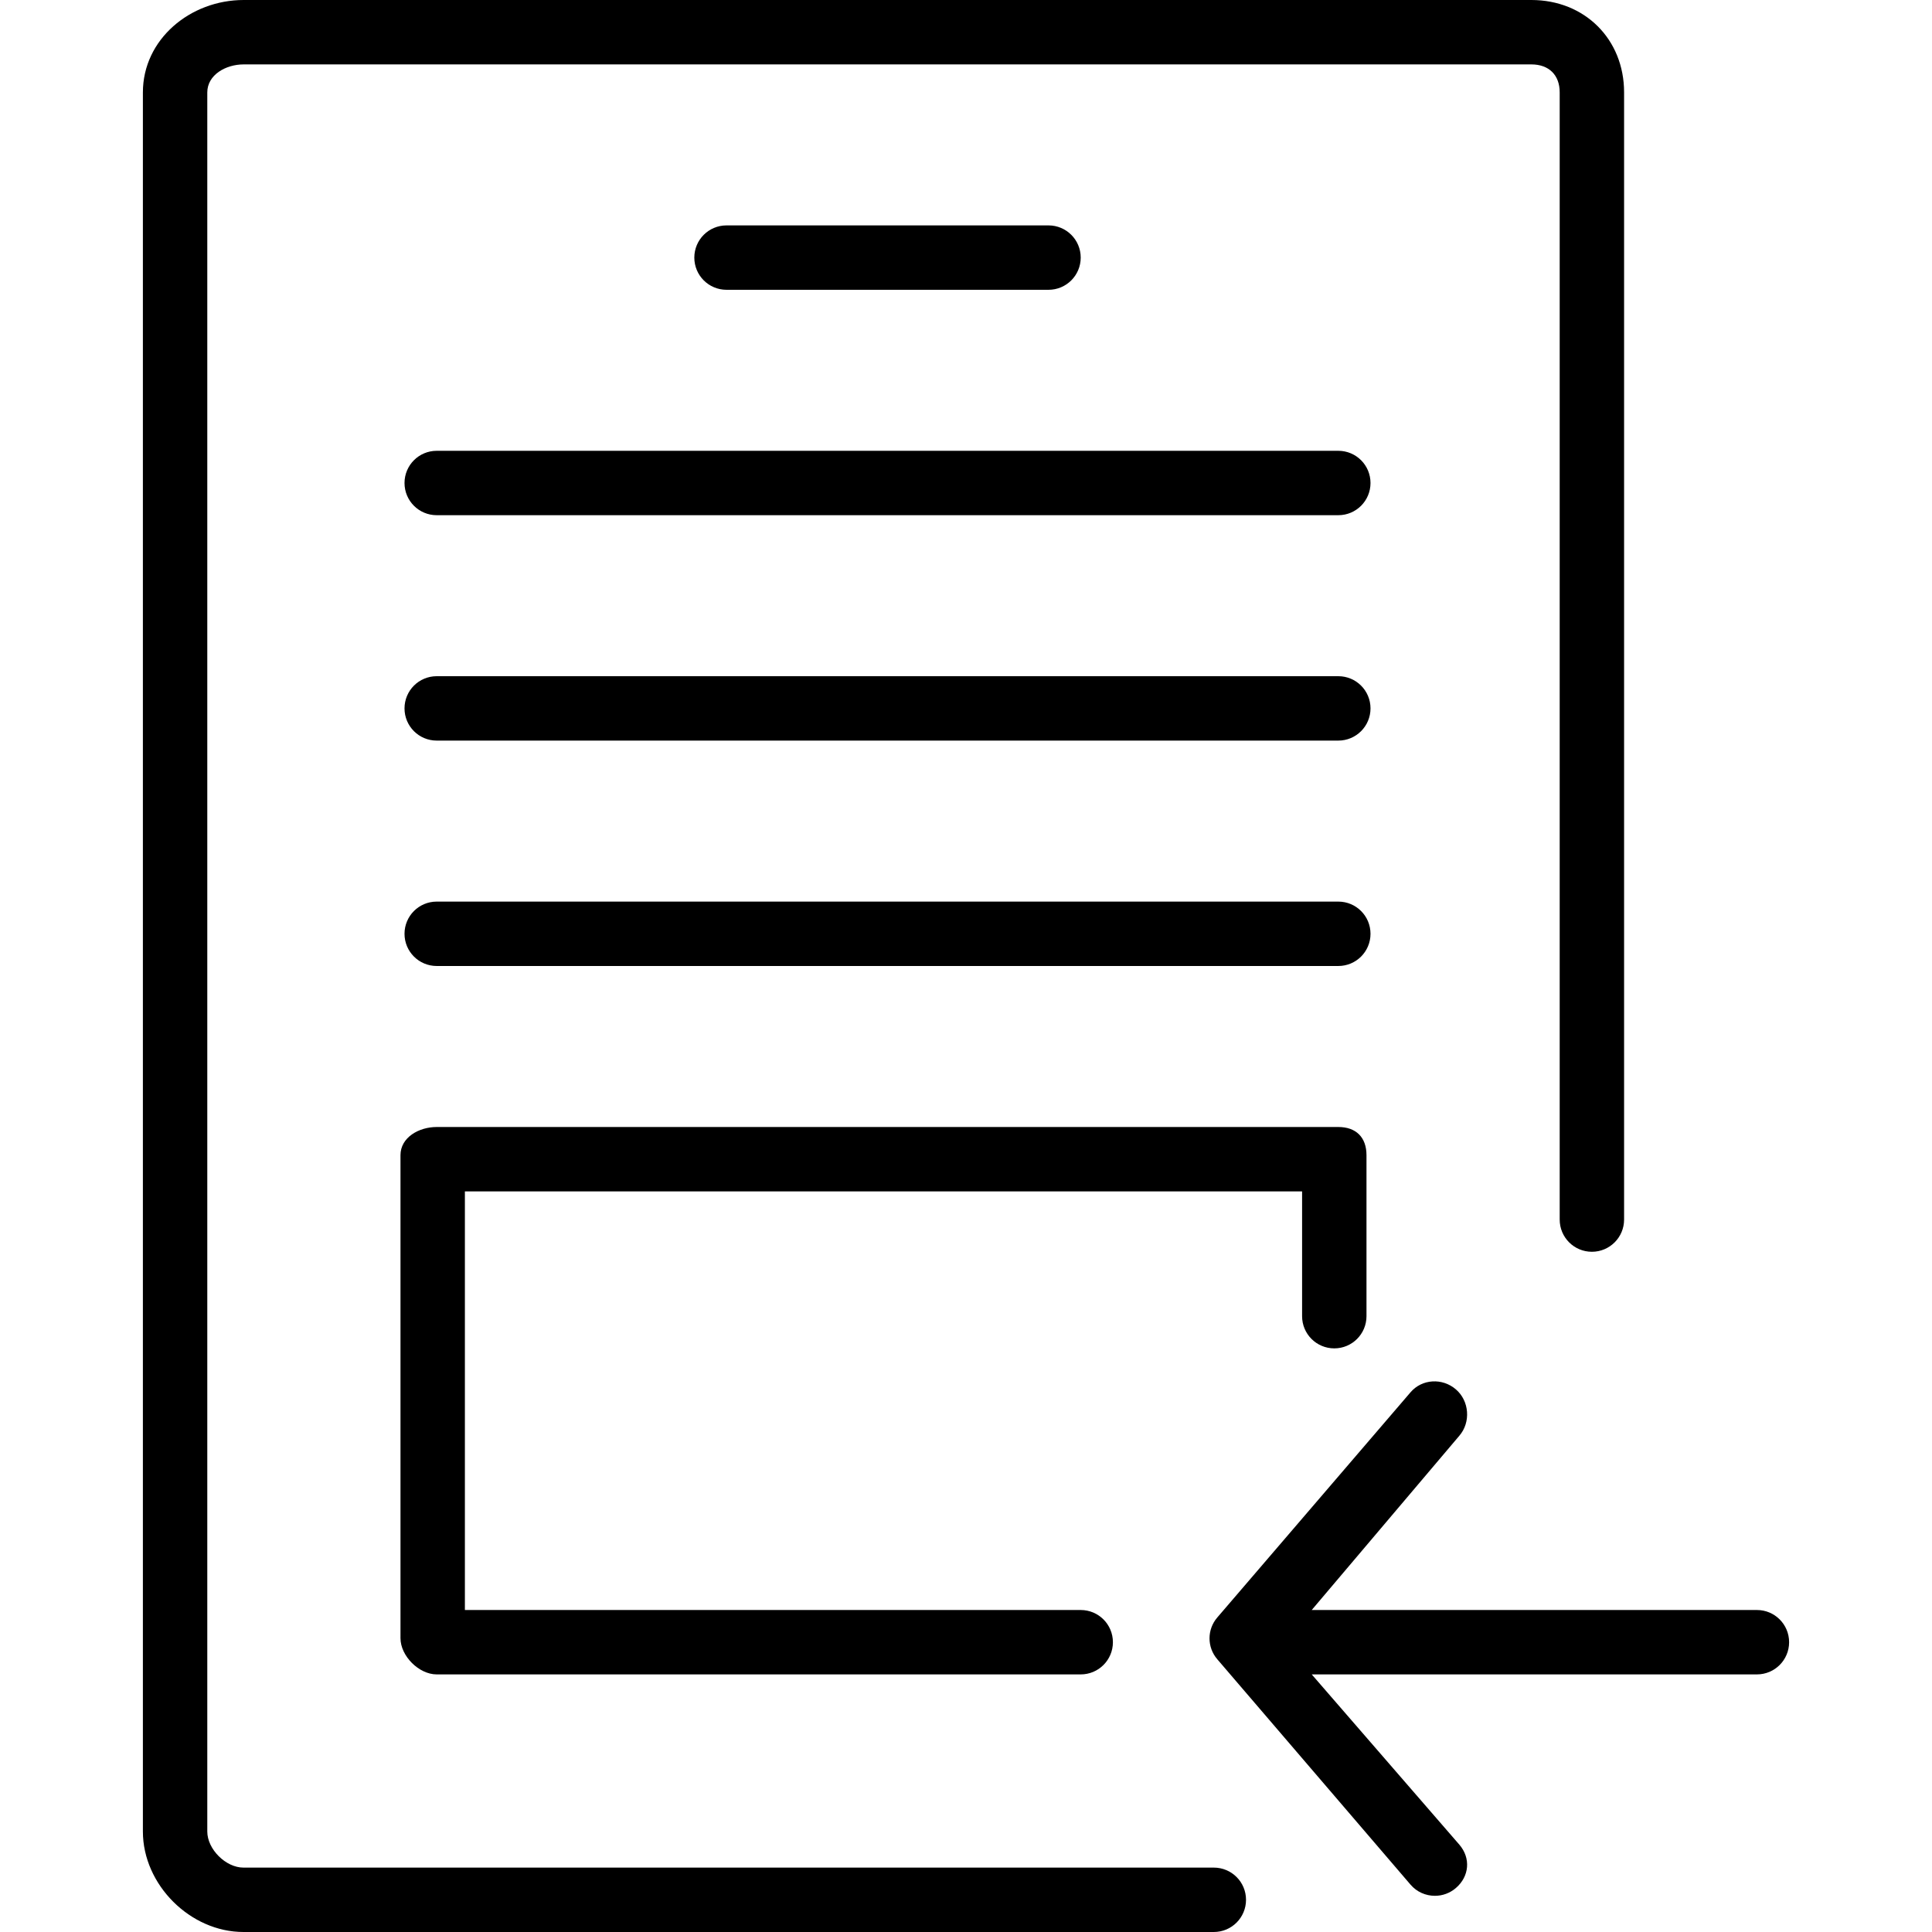 <?xml version="1.0" encoding="iso-8859-1"?>
<!-- Generator: Adobe Illustrator 19.0.0, SVG Export Plug-In . SVG Version: 6.00 Build 0)  -->
<svg version="1.1" id="Layer_1" xmlns="http://www.w3.org/2000/svg" xmlns:xlink="http://www.w3.org/1999/xlink" x="0px" y="0px"
	 viewBox="0 0 512 512" style="enable-background:new 0 0 512 512;" xml:space="preserve">
<g>
	<g>
		<path d="M465.6,426.667H347.621l39.121-46.183c3.075-3.575,2.658-9.225-0.925-12.292c-3.567-3.067-8.958-2.8-12.025,0.792
			l-51.2,59.667c-2.742,3.192-2.742,7.875,0,11.067l51.2,59.717c1.683,1.975,4.075,2.975,6.475,2.975
			c1.967,0,3.942-0.679,5.55-2.063c3.583-3.067,4-7.919,0.925-11.494l-39.121-45.119H465.6c4.717,0,8.533-3.817,8.533-8.533
			S470.317,426.667,465.6,426.667z"/>
	</g>
</g>
<g>
	<g>
		<path d="M405.825,0H64.575C50.433,0,37.867,10.4,37.867,24.5v460.867c0,14.1,12.542,26.633,26.65,26.633h257.158
			c4.717,0,8.533-3.817,8.533-8.533s-3.817-8.533-8.533-8.533H64.517c-4.7,0-9.583-4.883-9.583-9.567V24.5
			c0-4.683,4.917-7.433,9.642-7.433h341.25c4.65,0,7.508,2.808,7.508,7.4V323.2c0,4.717,3.817,8.533,8.533,8.533
			c4.717,0,8.533-3.817,8.533-8.533V24.467C430.4,10.392,419.967,0,405.825,0z"/>
	</g>
</g>
<g>
	<g>
		<path d="M277.867,59.733h-85.333c-4.717,0-8.533,3.817-8.533,8.533c0,4.717,3.817,8.533,8.533,8.533h85.333
			c4.717,0,8.533-3.817,8.533-8.533C286.4,63.55,282.583,59.733,277.867,59.733z"/>
	</g>
</g>
<g>
	<g>
		<path d="M354.667,119.467H115.733c-4.717,0-8.533,3.817-8.533,8.533c0,4.717,3.817,8.533,8.533,8.533h238.933
			c4.717,0,8.533-3.817,8.533-8.533C363.2,123.283,359.383,119.467,354.667,119.467z"/>
	</g>
</g>
<g>
	<g>
		<path d="M354.667,179.2H115.733c-4.717,0-8.533,3.817-8.533,8.533c0,4.717,3.817,8.533,8.533,8.533h238.933
			c4.717,0,8.533-3.817,8.533-8.533C363.2,183.017,359.383,179.2,354.667,179.2z"/>
	</g>
</g>
<g>
	<g>
		<path d="M354.667,238.933H115.733c-4.717,0-8.533,3.817-8.533,8.533c0,4.717,3.817,8.533,8.533,8.533h238.933
			c4.717,0,8.533-3.817,8.533-8.533C363.2,242.75,359.383,238.933,354.667,238.933z"/>
	</g>
</g>
<g>
	<g>
		<path d="M354.667,298.667H115.733c-4.717,0-9.6,2.75-9.6,7.467v128c0,4.717,4.883,9.6,9.6,9.6H286.4
			c4.717,0,8.533-3.817,8.533-8.533s-3.817-8.533-8.533-8.533H123.2V315.733h221.867V348.8c0,4.717,3.817,8.533,8.533,8.533
			c4.717,0,8.533-3.817,8.533-8.533v-42.667C362.133,301.417,359.383,298.667,354.667,298.667z"/>
	</g>
</g>
<g>
</g>
<g>
</g>
<g>
</g>
<g>
</g>
<g>
</g>
<g>
</g>
<g>
</g>
<g>
</g>
<g>
</g>
<g>
</g>
<g>
</g>
<g>
</g>
<g>
</g>
<g>
</g>
<g>
</g>
</svg>
